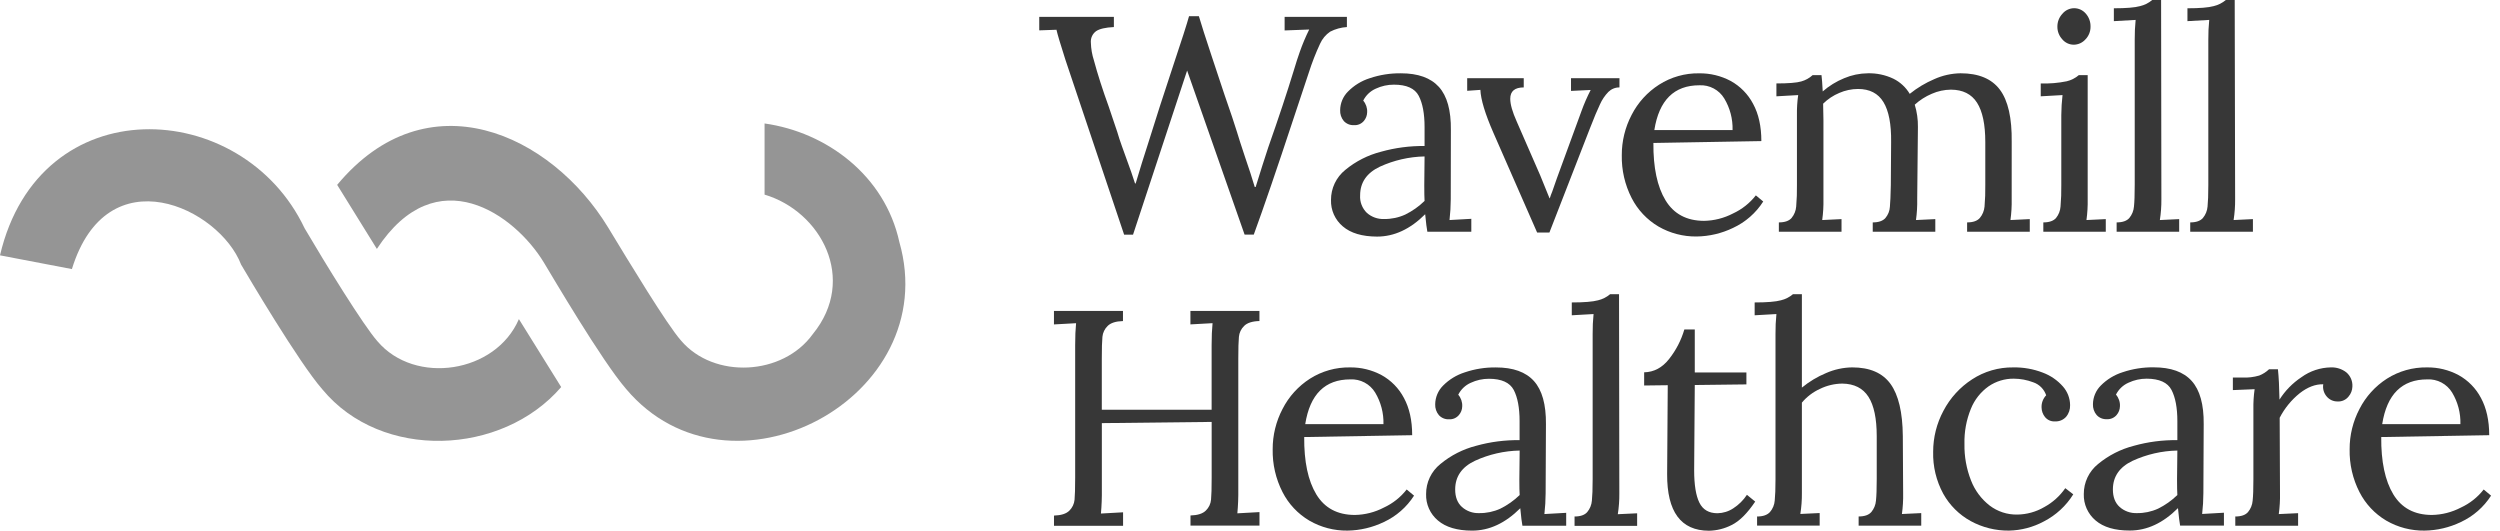 <?xml version="1.0" encoding="UTF-8"?>
<svg xmlns="http://www.w3.org/2000/svg" width="179" height="38" viewBox="0 0 179 38" fill="none">
  <path d="M76.565 5.118L76.278 4.261C75.926 3.162 75.714 2.452 75.643 2.13L74.41 2.174V1.208H79.754V1.937C79.153 1.965 78.727 2.065 78.479 2.232C78.351 2.326 78.249 2.451 78.184 2.595C78.119 2.74 78.092 2.898 78.106 3.056C78.118 3.489 78.192 3.917 78.326 4.329C78.589 5.312 78.941 6.41 79.382 7.625C79.454 7.845 79.542 8.106 79.644 8.405C79.746 8.704 79.864 9.053 79.996 9.447C80.085 9.756 80.194 10.093 80.326 10.458L80.611 11.248C80.903 12.039 81.123 12.669 81.269 13.137H81.313C81.608 12.143 81.908 11.177 82.215 10.239C82.742 8.541 83.32 6.747 83.949 4.857C84.61 2.881 85.005 1.648 85.135 1.16H85.84C86.016 1.76 86.316 2.699 86.741 3.977C87.166 5.255 87.474 6.181 87.664 6.755C88.103 8.016 88.403 8.909 88.563 9.435C88.681 9.832 88.871 10.425 89.135 11.215C89.428 12.063 89.662 12.788 89.84 13.389H89.905C90.257 12.247 90.558 11.303 90.806 10.556C91.553 8.433 92.16 6.603 92.629 5.065C92.79 4.523 92.937 4.069 93.069 3.702C93.26 3.159 93.484 2.628 93.739 2.113L91.979 2.18V1.208H96.438V1.937C96.021 1.963 95.613 2.075 95.241 2.266C94.923 2.482 94.672 2.782 94.516 3.134C94.205 3.8 93.938 4.486 93.715 5.187L92.606 8.521C91.432 12.08 90.487 14.838 89.771 16.796H89.113L84.998 5.051L81.125 16.803H80.488L76.565 5.118Z" fill="#373737"></path>
  <path d="M96.147 16.21C95.872 15.979 95.653 15.69 95.506 15.363C95.359 15.035 95.289 14.679 95.3 14.32C95.297 13.908 95.388 13.5 95.564 13.127C95.741 12.754 96 12.426 96.321 12.167C97.071 11.547 97.949 11.101 98.891 10.861C99.903 10.579 100.949 10.442 101.999 10.454V9.093C101.999 8.142 101.86 7.398 101.582 6.863C101.303 6.328 100.711 6.061 99.803 6.062C99.356 6.06 98.913 6.158 98.508 6.347C98.117 6.519 97.798 6.822 97.606 7.204C97.805 7.436 97.906 7.735 97.888 8.039C97.884 8.27 97.799 8.492 97.647 8.666C97.561 8.766 97.452 8.845 97.33 8.897C97.207 8.948 97.075 8.97 96.943 8.961C96.807 8.968 96.672 8.945 96.547 8.894C96.422 8.843 96.309 8.765 96.217 8.666C96.035 8.447 95.941 8.168 95.955 7.884C95.962 7.385 96.162 6.909 96.515 6.556C96.948 6.115 97.483 5.787 98.073 5.6C98.791 5.358 99.545 5.239 100.303 5.248C101.532 5.248 102.44 5.574 103.027 6.225C103.614 6.877 103.899 7.906 103.883 9.312L103.874 14.261C103.872 14.76 103.842 15.259 103.786 15.755L105.346 15.667V16.59H102.198C102.154 16.37 102.101 15.953 102.043 15.338C100.974 16.407 99.825 16.941 98.596 16.94C97.525 16.936 96.709 16.692 96.147 16.21ZM100.615 15.364C101.125 15.113 101.592 14.783 101.999 14.386C101.985 14.166 101.978 13.794 101.978 13.266L101.999 11.201C100.891 11.224 99.8 11.474 98.793 11.937C97.854 12.384 97.385 13.069 97.385 13.991C97.37 14.223 97.406 14.454 97.49 14.67C97.573 14.886 97.703 15.082 97.869 15.243C98.208 15.542 98.649 15.699 99.101 15.681C99.623 15.689 100.14 15.58 100.615 15.364Z" fill="#373737"></path>
  <path d="M106.919 9.488C106.332 8.141 106.024 7.124 105.996 6.435L105.051 6.502V5.6H109.1V6.259C108.456 6.259 108.134 6.53 108.134 7.072C108.134 7.468 108.287 8.009 108.595 8.697L110.285 12.57C110.477 13.025 110.695 13.567 110.945 14.195H110.966C111.016 14.032 111.075 13.87 111.142 13.713L111.472 12.768L113.232 7.958C113.419 7.439 113.64 6.932 113.892 6.442L112.484 6.509V5.6H115.954V6.259C115.808 6.257 115.662 6.284 115.527 6.339C115.391 6.393 115.268 6.475 115.163 6.577C114.911 6.837 114.707 7.138 114.56 7.468C114.376 7.849 114.131 8.435 113.824 9.229L110.938 16.648H110.058L106.919 9.488Z" fill="#373737"></path>
  <path d="M118.747 16.22C117.925 15.736 117.259 15.027 116.825 14.178C116.341 13.23 116.099 12.178 116.12 11.114C116.116 10.108 116.358 9.116 116.825 8.225C117.277 7.342 117.955 6.595 118.791 6.062C119.646 5.516 120.642 5.234 121.656 5.25C122.444 5.239 123.222 5.427 123.918 5.797C124.601 6.174 125.159 6.744 125.522 7.435C125.916 8.159 126.113 9.048 126.113 10.102L118.383 10.236C118.369 11.996 118.658 13.365 119.251 14.341C119.843 15.318 120.762 15.809 122.008 15.813C122.731 15.8 123.442 15.619 124.083 15.285C124.723 14.989 125.284 14.544 125.719 13.989L126.247 14.428C125.722 15.252 124.972 15.908 124.085 16.319C123.272 16.711 122.383 16.921 121.48 16.933C120.521 16.946 119.577 16.7 118.747 16.22ZM124.052 9.313C124.074 8.518 123.868 7.733 123.458 7.051C123.275 6.747 123.012 6.499 122.699 6.333C122.386 6.166 122.033 6.088 121.679 6.106C119.864 6.106 118.788 7.175 118.45 9.313H124.052Z" fill="#373737"></path>
  <path d="M127.366 15.924C127.79 15.924 128.095 15.817 128.278 15.606C128.469 15.374 128.584 15.088 128.607 14.789C128.651 14.274 128.669 13.758 128.661 13.241V8.236C128.653 7.758 128.682 7.281 128.75 6.808L127.191 6.896V5.974C128.054 5.974 128.647 5.926 128.97 5.831C129.272 5.747 129.551 5.593 129.783 5.38H130.419C130.448 5.6 130.478 5.988 130.507 6.546C130.963 6.148 131.481 5.829 132.042 5.6C132.577 5.373 133.151 5.254 133.732 5.248C134.364 5.231 134.992 5.363 135.563 5.634C136.051 5.874 136.459 6.252 136.737 6.72C137.273 6.289 137.865 5.934 138.498 5.664C139.089 5.399 139.727 5.257 140.375 5.247C141.666 5.247 142.605 5.638 143.191 6.421C143.778 7.204 144.061 8.452 144.038 10.166L144.036 14.261C144.047 14.76 144.017 15.26 143.948 15.755L145.332 15.688V16.59H140.845V15.924C141.269 15.924 141.573 15.817 141.757 15.606C141.95 15.374 142.067 15.089 142.093 14.789C142.137 14.274 142.155 13.758 142.147 13.241V10.169C142.147 8.91 141.95 7.971 141.554 7.352C141.159 6.734 140.536 6.423 139.688 6.419C139.215 6.423 138.747 6.524 138.315 6.715C137.867 6.904 137.455 7.168 137.096 7.495C137.254 8.013 137.331 8.552 137.323 9.093L137.272 14.261C137.283 14.76 137.253 15.26 137.184 15.755L138.568 15.688V16.59H134.088V15.924C134.512 15.924 134.816 15.817 134.999 15.606C135.187 15.382 135.298 15.105 135.316 14.813C135.346 14.5 135.368 13.977 135.383 13.245L135.404 10.169C135.421 8.894 135.238 7.943 134.857 7.313C134.475 6.684 133.867 6.37 133.033 6.37C132.57 6.373 132.113 6.47 131.69 6.655C131.259 6.835 130.868 7.096 130.536 7.424L130.558 8.609V14.261C130.569 14.761 130.539 15.26 130.47 15.755L131.853 15.688V16.59H127.366V15.924Z" fill="#373737"></path>
  <path d="M146.302 15.924C146.726 15.924 147.031 15.817 147.214 15.606C147.402 15.372 147.514 15.087 147.534 14.789C147.578 14.274 147.597 13.758 147.589 13.241V8.236C147.593 7.759 147.622 7.282 147.677 6.808L146.117 6.896V5.974C146.74 5.996 147.364 5.945 147.975 5.82C148.294 5.745 148.592 5.594 148.841 5.38H149.478V14.261C149.488 14.76 149.459 15.26 149.39 15.755L150.774 15.688V16.59H146.302V15.924ZM147.661 2.817C147.43 2.57 147.304 2.243 147.309 1.905C147.306 1.562 147.436 1.232 147.672 0.982C147.773 0.86 147.9 0.761 148.044 0.693C148.188 0.625 148.345 0.589 148.504 0.588C148.663 0.587 148.82 0.621 148.965 0.687C149.109 0.754 149.238 0.851 149.341 0.972C149.568 1.229 149.69 1.562 149.682 1.905C149.687 2.245 149.557 2.573 149.32 2.817C149.214 2.937 149.084 3.034 148.938 3.1C148.792 3.166 148.633 3.201 148.473 3.201C148.318 3.199 148.165 3.164 148.025 3.098C147.885 3.032 147.761 2.936 147.661 2.817Z" fill="#373737"></path>
  <path d="M151.551 15.924C151.975 15.924 152.279 15.817 152.462 15.606C152.653 15.373 152.768 15.088 152.792 14.789C152.827 14.46 152.846 13.944 152.846 13.241V2.854C152.842 2.377 152.864 1.9 152.911 1.426L151.352 1.514V0.593C152.232 0.593 152.857 0.542 153.23 0.438C153.55 0.364 153.848 0.213 154.098 0L154.735 0L154.755 14.261C154.76 14.761 154.723 15.261 154.646 15.755L156.029 15.688V16.59H151.551V15.924Z" fill="#373737"></path>
  <path d="M156.82 15.924C157.244 15.924 157.547 15.817 157.73 15.606C157.922 15.374 158.037 15.088 158.061 14.789C158.096 14.46 158.116 13.944 158.116 13.241V2.854C158.112 2.377 158.133 1.9 158.181 1.426L156.621 1.514V0.593C157.501 0.593 158.126 0.542 158.5 0.438C158.82 0.364 159.117 0.213 159.368 0L160.005 0L160.035 14.261C160.04 14.761 160.003 15.261 159.926 15.755L161.309 15.688V16.59H156.82V15.924Z" fill="#373737"></path>
  <path d="M75.466 36.916C75.979 36.9 76.347 36.783 76.565 36.563C76.778 36.356 76.91 36.079 76.938 35.783C76.966 35.484 76.982 34.959 76.982 34.213V24.725C76.982 24.109 77.003 23.583 77.047 23.141L75.463 23.229V22.264H80.405V22.988C79.892 23.002 79.526 23.119 79.306 23.34C79.093 23.547 78.96 23.823 78.933 24.12C78.903 24.419 78.889 24.944 78.889 25.69V29.336H86.752V24.724C86.752 24.107 86.775 23.581 86.819 23.139L85.234 23.227V22.262H90.176V22.986C89.663 23 89.297 23.117 89.079 23.338C88.865 23.544 88.732 23.821 88.706 24.118C88.676 24.417 88.662 24.942 88.662 25.688V35.019C88.67 35.598 88.648 36.177 88.595 36.754L90.179 36.666V37.632H85.239V36.908C85.752 36.893 86.12 36.776 86.338 36.556C86.552 36.35 86.685 36.073 86.711 35.776C86.741 35.477 86.755 34.953 86.755 34.206V30.209L78.892 30.296V35.035C78.9 35.614 78.878 36.193 78.827 36.769L80.412 36.681V37.648H75.466V36.916Z" fill="#373737"></path>
  <path d="M93.751 37.278C92.929 36.793 92.262 36.084 91.829 35.234C91.345 34.287 91.103 33.234 91.124 32.171C91.12 31.165 91.362 30.174 91.829 29.283C92.279 28.398 92.958 27.649 93.795 27.113C94.649 26.571 95.643 26.291 96.654 26.306C97.443 26.295 98.221 26.484 98.917 26.856C99.6 27.232 100.158 27.801 100.52 28.491C100.915 29.216 101.112 30.106 101.112 31.16L93.381 31.292C93.367 33.053 93.657 34.422 94.249 35.4C94.842 36.377 95.761 36.868 97.006 36.871C97.73 36.859 98.441 36.678 99.082 36.343C99.723 36.048 100.284 35.604 100.718 35.047L101.246 35.488C100.72 36.31 99.97 36.966 99.084 37.377C98.27 37.769 97.381 37.978 96.478 37.991C95.522 38.003 94.579 37.757 93.751 37.278ZM99.056 30.37C99.077 29.574 98.871 28.79 98.462 28.107C98.278 27.804 98.016 27.556 97.702 27.39C97.389 27.224 97.037 27.146 96.682 27.164C94.868 27.164 93.792 28.232 93.454 30.37H99.056Z" fill="#373737"></path>
  <path d="M102.954 37.266C102.679 37.035 102.46 36.746 102.314 36.418C102.168 36.091 102.097 35.735 102.109 35.377C102.105 34.964 102.196 34.556 102.372 34.184C102.549 33.811 102.808 33.484 103.13 33.225C103.878 32.604 104.756 32.157 105.698 31.917C106.708 31.636 107.754 31.5 108.802 31.514V30.151C108.802 29.201 108.663 28.458 108.385 27.922C108.105 27.394 107.514 27.12 106.605 27.12C106.157 27.119 105.715 27.217 105.309 27.407C104.919 27.578 104.601 27.881 104.41 28.262C104.609 28.493 104.711 28.792 104.695 29.097C104.691 29.328 104.605 29.55 104.452 29.724C104.366 29.824 104.257 29.904 104.135 29.956C104.013 30.007 103.88 30.03 103.748 30.021C103.613 30.028 103.478 30.005 103.353 29.953C103.228 29.902 103.115 29.823 103.024 29.724C102.841 29.506 102.747 29.228 102.76 28.944C102.767 28.445 102.967 27.968 103.32 27.614C103.754 27.174 104.29 26.847 104.88 26.66C105.597 26.417 106.351 26.298 107.109 26.308C108.34 26.308 109.248 26.634 109.832 27.285C110.417 27.937 110.702 28.965 110.69 30.371L110.667 35.313C110.665 35.812 110.635 36.311 110.579 36.806L112.139 36.718V37.641H109.005C108.961 37.422 108.91 37.005 108.852 36.389C107.781 37.459 106.631 37.994 105.403 37.993C104.335 37.992 103.518 37.749 102.954 37.266ZM107.424 36.421C107.933 36.169 108.4 35.839 108.808 35.444C108.792 35.224 108.785 34.851 108.785 34.324L108.808 32.259C107.699 32.281 106.607 32.531 105.6 32.995C104.661 33.442 104.191 34.126 104.191 35.047C104.191 35.59 104.352 36.007 104.674 36.299C105.013 36.599 105.454 36.757 105.906 36.739C106.429 36.747 106.948 36.638 107.424 36.421Z" fill="#373737"></path>
  <path d="M112.738 36.981C113.162 36.981 113.465 36.874 113.648 36.662C113.839 36.432 113.955 36.148 113.979 35.85C114.014 35.519 114.034 35.004 114.034 34.301V23.914C114.03 23.437 114.051 22.96 114.099 22.486L112.539 22.574V21.655C113.418 21.655 114.044 21.604 114.418 21.502C114.738 21.427 115.035 21.277 115.286 21.063H115.923L115.944 35.324C115.949 35.824 115.913 36.323 115.835 36.817L117.219 36.752V37.651H112.738V36.981Z" fill="#373737"></path>
  <path d="M119.367 33.949L119.411 27.581L117.721 27.602V26.658C118.425 26.642 119.02 26.326 119.509 25.702C120.004 25.075 120.374 24.358 120.599 23.591H121.346V26.667H125.043V27.523L121.346 27.567C121.332 29.809 121.32 31.361 121.312 32.224C121.304 33.086 121.301 33.569 121.302 33.672C121.302 34.712 121.426 35.485 121.675 35.989C121.923 36.495 122.356 36.748 122.971 36.748C123.374 36.741 123.767 36.619 124.103 36.396C124.492 36.146 124.825 35.816 125.08 35.429L125.673 35.914C125.102 36.762 124.538 37.322 123.981 37.593C123.478 37.851 122.922 37.99 122.356 38C120.352 37.994 119.355 36.644 119.367 33.949Z" fill="#373737"></path>
  <path d="M125.807 36.981C126.231 36.981 126.538 36.874 126.73 36.662C126.929 36.431 127.048 36.142 127.071 35.838C127.106 35.502 127.126 34.989 127.126 34.301V23.914C127.122 23.437 127.143 22.96 127.191 22.486L125.633 22.574V21.655C126.513 21.655 127.136 21.604 127.51 21.502C127.83 21.427 128.127 21.277 128.378 21.063H129.015V27.753C129.538 27.323 130.123 26.971 130.749 26.711C131.338 26.452 131.973 26.314 132.617 26.305C133.875 26.305 134.79 26.7 135.362 27.491C135.933 28.282 136.227 29.527 136.242 31.225L136.265 35.31C136.275 35.809 136.246 36.308 136.177 36.803L137.561 36.738V37.637H133.078V36.979C133.502 36.979 133.805 36.873 133.988 36.66C134.18 36.43 134.295 36.147 134.319 35.849C134.355 35.518 134.374 35.002 134.374 34.299V31.227C134.374 29.966 134.176 29.028 133.781 28.41C133.385 27.793 132.763 27.478 131.913 27.465C131.353 27.47 130.801 27.601 130.298 27.849C129.803 28.076 129.365 28.41 129.015 28.827V35.306C129.02 35.806 128.983 36.306 128.904 36.799L130.288 36.734V37.634H125.807V36.981Z" fill="#373737"></path>
  <path d="M141.104 37.31C140.278 36.856 139.597 36.179 139.139 35.356C138.637 34.434 138.387 33.396 138.414 32.347C138.414 31.323 138.666 30.316 139.15 29.414C139.628 28.5 140.333 27.725 141.198 27.164C142.075 26.59 143.104 26.292 144.152 26.306C144.873 26.293 145.591 26.42 146.264 26.68C146.818 26.886 147.312 27.226 147.703 27.669C148.031 28.038 148.214 28.513 148.219 29.007C148.23 29.311 148.129 29.609 147.933 29.843C147.834 29.954 147.712 30.04 147.575 30.097C147.439 30.154 147.291 30.18 147.143 30.172C147.005 30.182 146.867 30.158 146.741 30.103C146.615 30.047 146.504 29.962 146.418 29.854C146.265 29.663 146.18 29.427 146.176 29.183C146.168 29.022 146.194 28.86 146.25 28.709C146.307 28.558 146.394 28.419 146.506 28.303C146.433 28.086 146.311 27.888 146.149 27.726C145.987 27.564 145.79 27.442 145.573 27.37C145.131 27.203 144.663 27.115 144.19 27.113C143.544 27.105 142.912 27.298 142.379 27.664C141.814 28.067 141.376 28.622 141.117 29.266C140.79 30.067 140.633 30.927 140.655 31.792C140.639 32.686 140.799 33.575 141.127 34.407C141.4 35.112 141.86 35.73 142.456 36.195C143.024 36.628 143.72 36.856 144.433 36.843C145.115 36.835 145.782 36.65 146.37 36.306C146.97 35.98 147.485 35.516 147.874 34.954L148.446 35.394C147.934 36.217 147.209 36.886 146.347 37.331C145.576 37.748 144.715 37.974 143.838 37.991C142.884 38.001 141.942 37.767 141.104 37.31Z" fill="#373737"></path>
  <path d="M150.045 37.266C149.771 37.035 149.552 36.745 149.406 36.418C149.259 36.091 149.189 35.735 149.2 35.377C149.197 34.964 149.287 34.556 149.464 34.184C149.641 33.811 149.9 33.483 150.221 33.225C150.97 32.605 151.848 32.158 152.79 31.917C153.802 31.635 154.849 31.499 155.899 31.514V30.151C155.899 29.201 155.76 28.458 155.482 27.922C155.204 27.387 154.609 27.117 153.699 27.113C153.251 27.112 152.808 27.21 152.403 27.4C152.012 27.571 151.694 27.874 151.503 28.255C151.702 28.486 151.805 28.785 151.788 29.09C151.784 29.32 151.699 29.542 151.547 29.716C151.461 29.817 151.352 29.896 151.23 29.948C151.108 30 150.975 30.022 150.843 30.014C150.708 30.02 150.573 29.997 150.448 29.946C150.323 29.894 150.211 29.816 150.119 29.716C149.936 29.499 149.842 29.221 149.855 28.936C149.862 28.438 150.063 27.961 150.415 27.607C150.85 27.167 151.385 26.84 151.975 26.653C152.693 26.41 153.446 26.291 154.204 26.301C155.435 26.301 156.343 26.627 156.927 27.278C157.512 27.93 157.798 28.958 157.785 30.364L157.762 35.306C157.76 35.805 157.731 36.303 157.674 36.799L159.234 36.711V37.634H156.096C156.053 37.415 156.002 36.998 155.943 36.382C154.873 37.452 153.723 37.987 152.494 37.986C151.426 37.989 150.61 37.749 150.045 37.266ZM154.516 36.421C155.025 36.17 155.492 35.84 155.899 35.444C155.884 35.224 155.876 34.851 155.876 34.324L155.899 32.259C154.791 32.281 153.699 32.532 152.692 32.995C151.753 33.442 151.283 34.126 151.283 35.047C151.283 35.59 151.444 36.007 151.766 36.299C152.105 36.599 152.546 36.756 152.998 36.739C153.521 36.747 154.04 36.638 154.516 36.421Z" fill="#373737"></path>
  <path d="M160.047 36.981C160.473 36.981 160.776 36.875 160.959 36.662C161.15 36.432 161.265 36.148 161.289 35.85C161.326 35.519 161.344 35.003 161.343 34.301V29.294C161.334 28.817 161.364 28.339 161.431 27.866L159.873 27.931V27.032H160.553C160.96 27.052 161.368 27.003 161.76 26.889C162.022 26.786 162.261 26.633 162.465 26.438H163.1C163.16 27.009 163.197 27.734 163.211 28.613C163.615 27.973 164.151 27.427 164.781 27.009C165.397 26.562 166.134 26.317 166.894 26.305C167.29 26.291 167.678 26.416 167.993 26.657C168.142 26.782 168.259 26.941 168.335 27.12C168.411 27.299 168.444 27.494 168.431 27.688C168.422 27.948 168.326 28.196 168.156 28.393C168.064 28.509 167.945 28.602 167.809 28.663C167.674 28.725 167.525 28.753 167.377 28.745C167.226 28.748 167.076 28.717 166.939 28.655C166.803 28.592 166.682 28.498 166.586 28.382C166.485 28.264 166.412 28.125 166.37 27.975C166.328 27.825 166.32 27.668 166.345 27.514C165.789 27.5 165.229 27.712 164.665 28.151C164.067 28.631 163.577 29.231 163.225 29.912L163.248 35.315C163.258 35.814 163.229 36.314 163.16 36.808L164.544 36.743V37.643H160.047V36.981Z" fill="#373737"></path>
  <path d="M170.86 37.278C170.039 36.793 169.372 36.084 168.938 35.234C168.454 34.287 168.212 33.234 168.234 32.171C168.229 31.165 168.471 30.174 168.938 29.284C169.389 28.398 170.068 27.649 170.904 27.113C171.76 26.57 172.756 26.29 173.769 26.306C174.557 26.295 175.336 26.484 176.031 26.856C176.715 27.232 177.272 27.801 177.635 28.491C178.029 29.217 178.227 30.106 178.228 31.16L170.496 31.292C170.482 33.053 170.771 34.422 171.364 35.4C171.957 36.377 172.876 36.868 174.121 36.871C174.845 36.859 175.555 36.678 176.197 36.343C176.838 36.048 177.399 35.604 177.832 35.048L178.36 35.488C177.834 36.31 177.084 36.966 176.198 37.377C175.385 37.769 174.496 37.979 173.593 37.991C172.634 38.004 171.69 37.758 170.86 37.278ZM176.165 30.37C176.188 29.574 175.982 28.789 175.572 28.107C175.388 27.804 175.125 27.556 174.812 27.39C174.499 27.224 174.146 27.146 173.792 27.164C171.977 27.164 170.902 28.232 170.565 30.37H176.165Z" fill="#373737"></path>
  <path d="M40.181 27.713C35.937 32.642 27.317 32.995 23.09 27.889C21.408 25.98 17.681 19.658 17.262 18.944C15.715 14.906 7.681 11.044 5.148 19.266L0 18.282C2.817 6.241 17.341 6.91 21.81 16.345C23.301 18.884 26.011 23.285 27.023 24.433C29.711 27.602 35.495 26.722 37.153 22.848" fill="#959595"></path>
  <path d="M64.392 17.322C63.352 12.577 59.211 9.472 54.743 8.84V13.935C58.762 15.128 61.413 19.975 58.2 23.917C56.051 26.91 51.112 27.153 48.76 24.382C47.75 23.239 45.072 18.811 43.547 16.296C39.449 9.553 30.593 5.486 24.141 13.236L26.984 17.822C31.252 11.308 36.861 15.357 38.945 18.803C39.433 19.607 43.09 25.845 44.827 27.847C52.241 36.644 67.59 28.484 64.392 17.322Z" fill="#959595"></path>
</svg>
